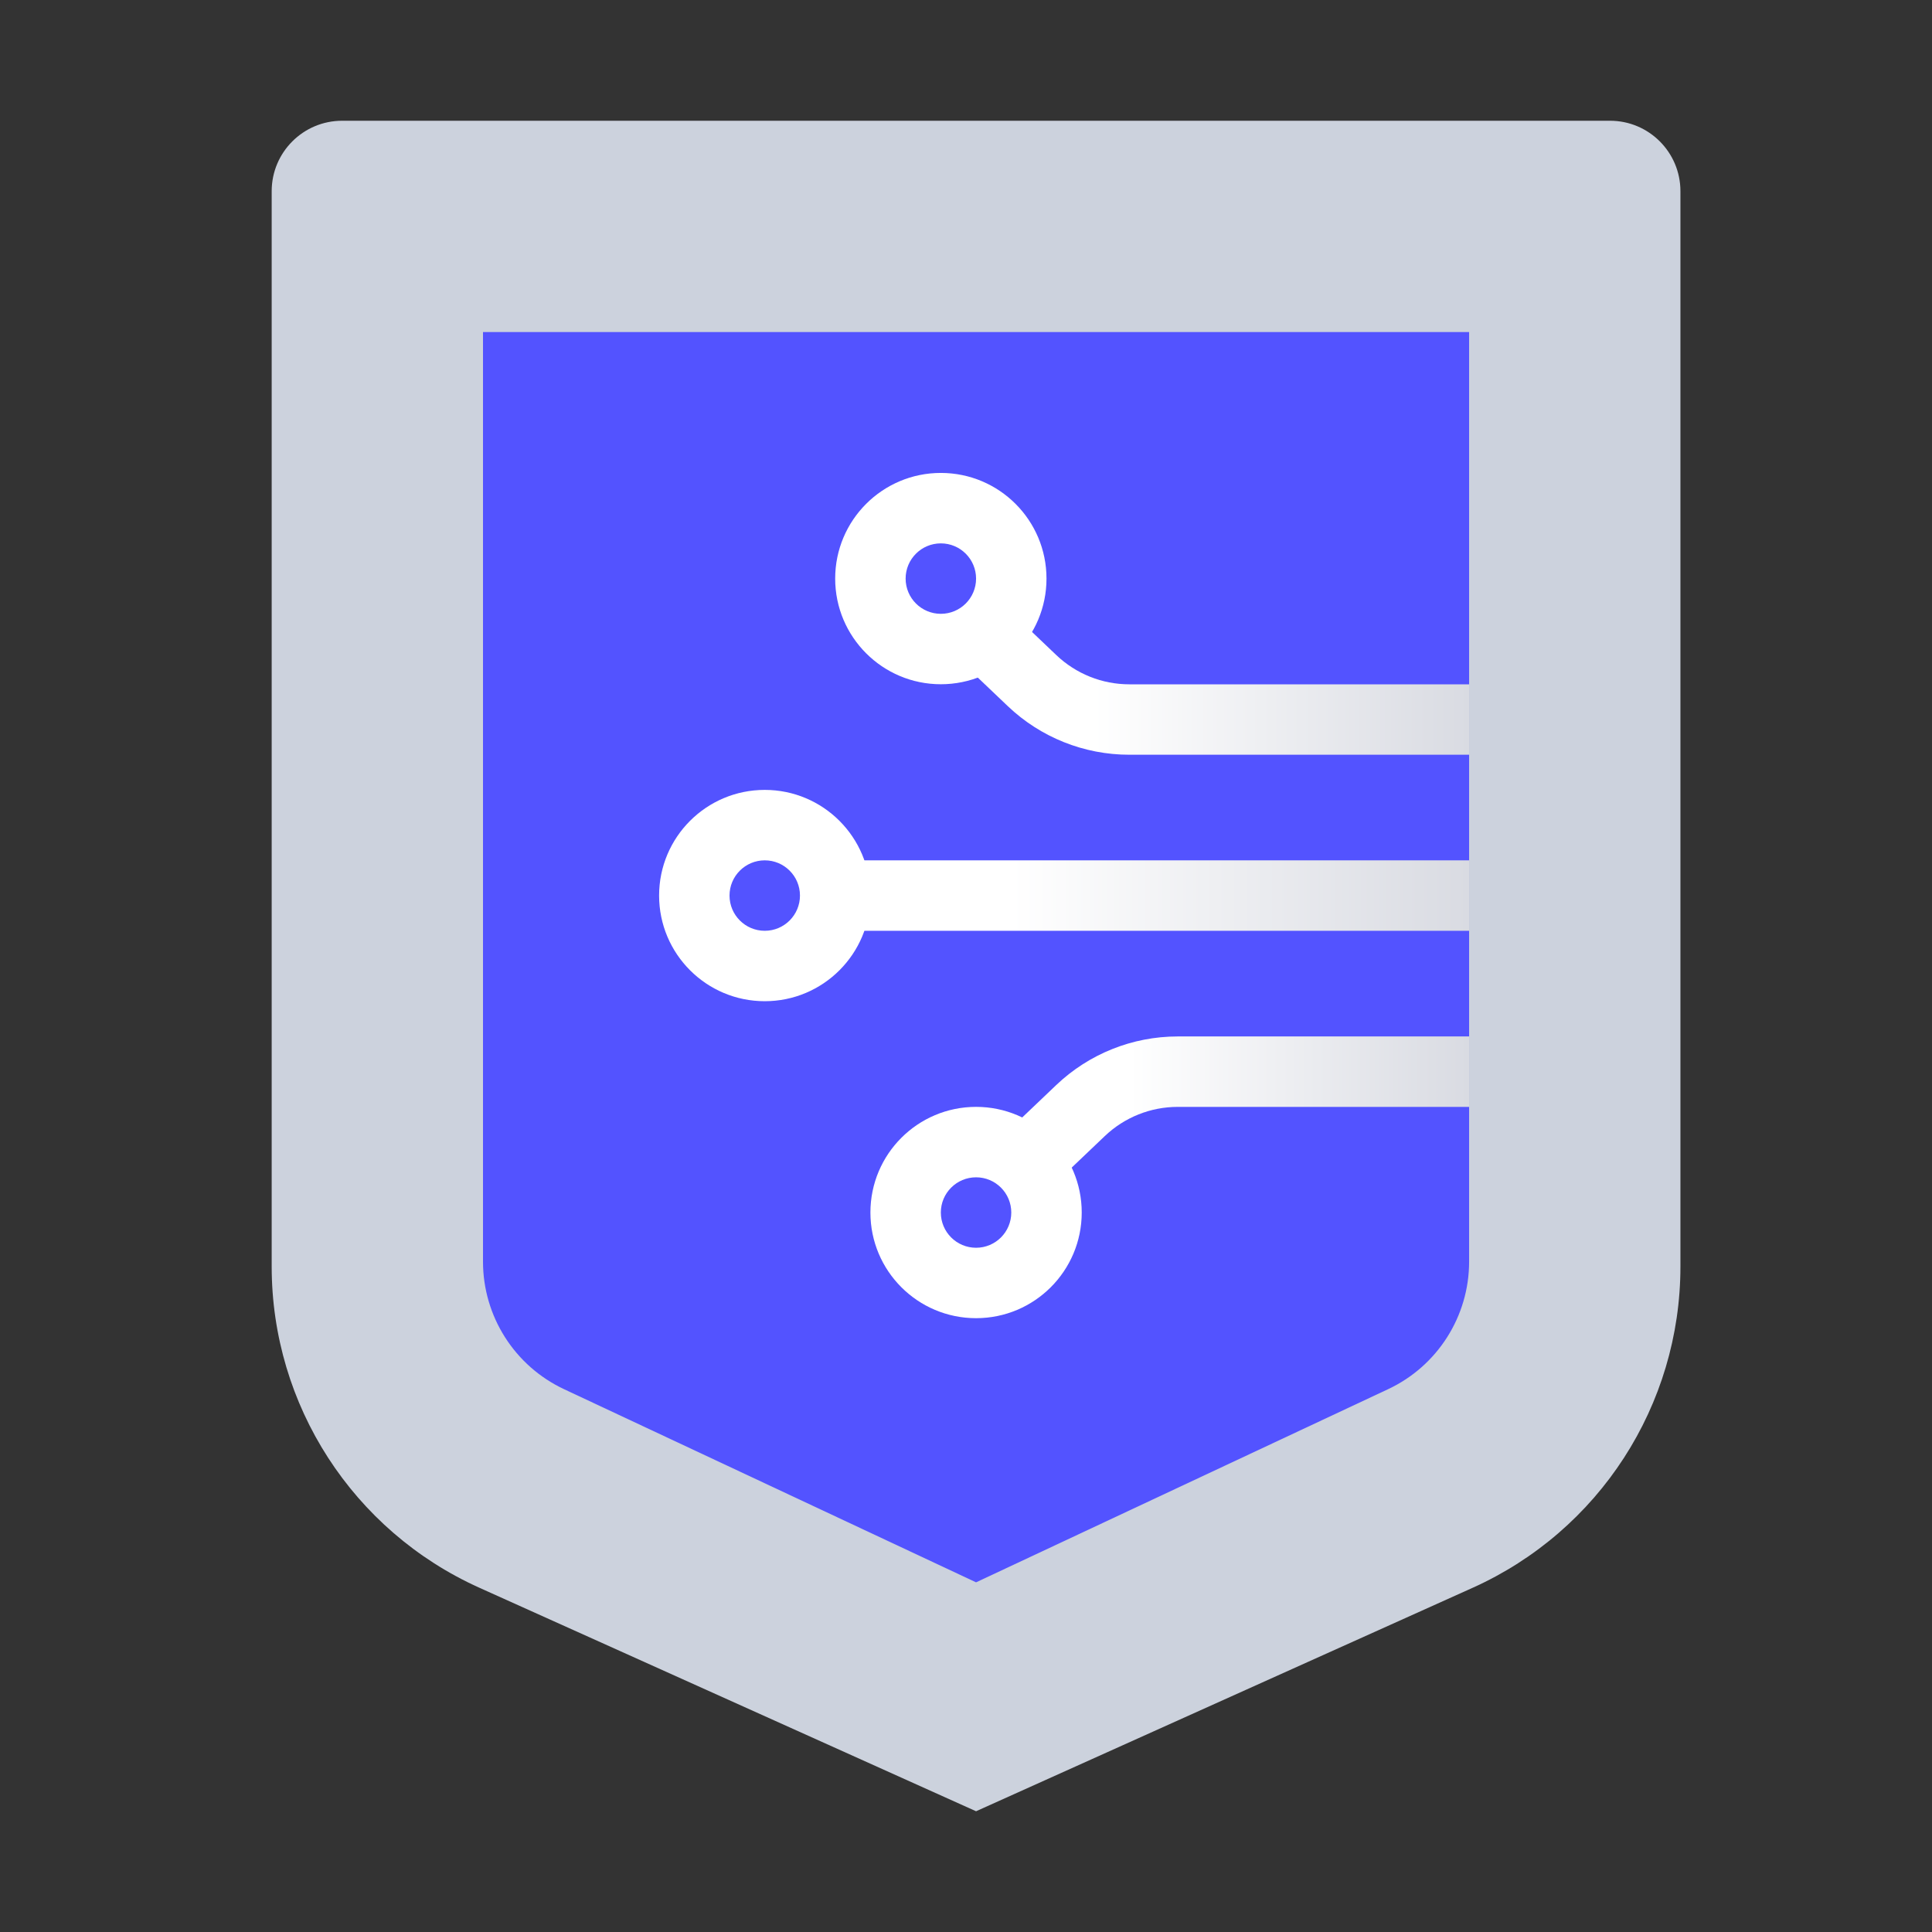 <?xml version="1.0" encoding="UTF-8"?>
<svg xmlns="http://www.w3.org/2000/svg" width="80" height="80" viewBox="0 0 80 80" fill="none">
  <rect x="0" y="0" width="80" height="80" fill="#333333" stroke="none"/>
  <path d="M11.25 7.917C11.25 6.306 12.556 5 14.167 5H66.667C68.278 5 69.583 6.306 69.583 7.917V52.446C69.583 58.184 66.218 63.389 60.984 65.745L40.417 75L19.849 65.745C14.616 63.389 11.25 58.184 11.25 52.446V7.917Z" fill="#CCD2DD"></path>
  <path d="M20 13.75H60.833V52.242C60.833 54.505 59.525 56.564 57.476 57.524L40.417 65.521L23.358 57.524C21.309 56.564 20 54.505 20 52.242V13.75Z" fill="#5353FF"></path>
  <path fill-rule="evenodd" clip-rule="evenodd" d="M38.958 25.417C39.764 25.417 40.417 24.764 40.417 23.958C40.417 23.153 39.764 22.5 38.958 22.5C38.153 22.5 37.5 23.153 37.5 23.958C37.5 24.764 38.153 25.417 38.958 25.417ZM38.958 28.333C41.375 28.333 43.333 26.375 43.333 23.958C43.333 21.542 41.375 19.583 38.958 19.583C36.542 19.583 34.583 21.542 34.583 23.958C34.583 26.375 36.542 28.333 38.958 28.333Z" fill="white"></path>
  <path fill-rule="evenodd" clip-rule="evenodd" d="M31.667 38.542C32.472 38.542 33.125 37.889 33.125 37.083C33.125 36.278 32.472 35.625 31.667 35.625C30.861 35.625 30.208 36.278 30.208 37.083C30.208 37.889 30.861 38.542 31.667 38.542ZM31.667 41.458C34.083 41.458 36.042 39.499 36.042 37.083C36.042 34.667 34.083 32.708 31.667 32.708C29.25 32.708 27.292 34.667 27.292 37.083C27.292 39.499 29.25 41.458 31.667 41.458Z" fill="white"></path>
  <path fill-rule="evenodd" clip-rule="evenodd" d="M40.417 51.667C41.222 51.667 41.875 51.014 41.875 50.208C41.875 49.403 41.222 48.75 40.417 48.75C39.611 48.75 38.958 49.403 38.958 50.208C38.958 51.014 39.611 51.667 40.417 51.667ZM40.417 54.583C42.833 54.583 44.792 52.624 44.792 50.208C44.792 47.792 42.833 45.833 40.417 45.833C38 45.833 36.042 47.792 36.042 50.208C36.042 52.624 38 54.583 40.417 54.583Z" fill="white"></path>
  <path fill-rule="evenodd" clip-rule="evenodd" d="M41.732 29.241L39.593 27.204L41.605 25.092L43.743 27.129C44.557 27.903 45.637 28.336 46.761 28.336H60.834V31.252H46.761C44.888 31.252 43.088 30.532 41.732 29.241Z" fill="url(#paint0_linear_2_115576)"></path>
  <path fill-rule="evenodd" clip-rule="evenodd" d="M43.737 44.929L41.599 46.966L43.61 49.078L45.749 47.041C46.562 46.266 47.643 45.834 48.766 45.834H60.834V42.917H48.766C46.894 42.917 45.093 43.638 43.737 44.929Z" fill="url(#paint1_linear_2_115576)"></path>
  <path fill-rule="evenodd" clip-rule="evenodd" d="M60.833 38.542H34.948V35.625H60.833V38.542Z" fill="url(#paint2_linear_2_115576)"></path>
  <defs>
    <linearGradient id="paint0_linear_2_115576" x1="45.278" y1="24.446" x2="60.833" y2="24.446" gradientUnits="userSpaceOnUse">
      <stop stop-color="white"></stop>
      <stop offset="1" stop-color="#D9DBE2"></stop>
    </linearGradient>
    <linearGradient id="paint1_linear_2_115576" x1="46.746" y1="49.723" x2="60.833" y2="49.723" gradientUnits="userSpaceOnUse">
      <stop stop-color="white"></stop>
      <stop offset="1" stop-color="#D9DBE2"></stop>
    </linearGradient>
    <linearGradient id="paint2_linear_2_115576" x1="41.875" y1="35.319" x2="60.833" y2="35.319" gradientUnits="userSpaceOnUse">
      <stop stop-color="white"></stop>
      <stop offset="1" stop-color="#D9DBE2"></stop>
    </linearGradient>
  </defs>
</svg>
